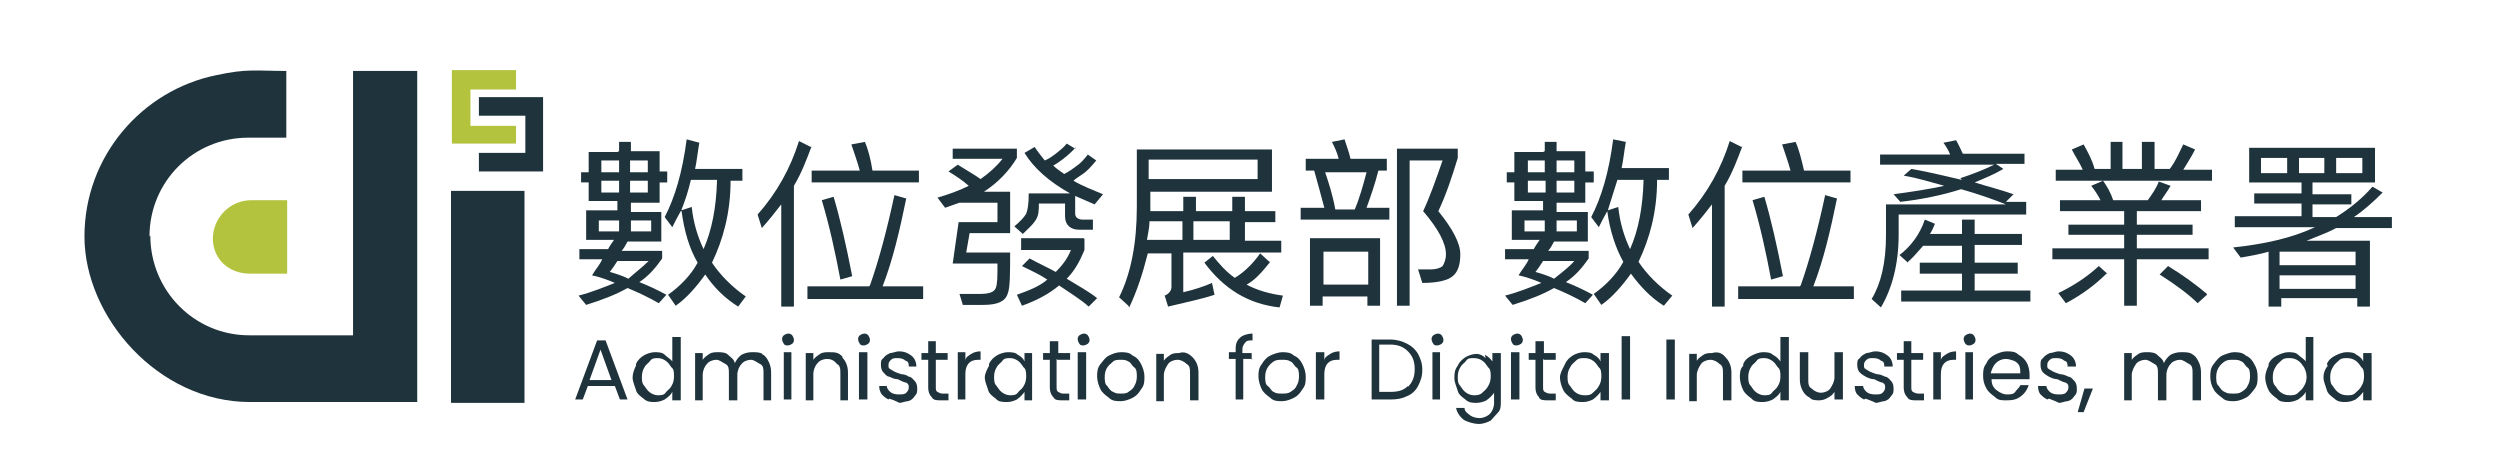 <?xml version="1.0" encoding="UTF-8"?>
<svg id="_圖層_1" data-name=" 圖層 1" xmlns="http://www.w3.org/2000/svg" version="1.1" viewBox="0 0 296 53.7">
  <defs>
    <style>
      .cls-1 {
        fill: #1f333d;
      }

      .cls-1, .cls-2 {
        stroke-width: 0px;
      }

      .cls-2 {
        fill: #b3c33e;
      }
    </style>
  </defs>
  <g id="adi_logo-H-standard-CN_EN" data-name="adi logo-H-standard-CN EN">
    <g>
      <path class="cls-1" d="M17.7,28c0-6.5,5.2-11.7,11.7-11.7h4.5v-7.9c-3.6,0-4.6-.3-8.3.5h0c-8.8,1.8-15.6,9.6-15.6,19.1s8.7,19.6,19.6,19.6h19.8V8.4h-7.6v31.3h-12.3c-6.5,0-11.7-5.3-11.7-11.8Z"/>
      <path class="cls-2" d="M25.2,28.2c0,2.5,1.9,4.2,4.4,4.2h4.4v-8.7h-4.2c-2.6,0-4.6,2.1-4.6,4.6Z"/>
      <rect class="cls-1" x="53.4" y="22.6" width="8.7" height="25.1"/>
      <polygon class="cls-2" points="53.5 8.3 61.1 8.3 61.1 10.6 55.7 10.6 55.7 14.9 61.1 14.9 61.1 17 53.5 17 53.5 8.3"/>
      <polygon class="cls-1" points="64.3 11.5 56.7 11.5 56.7 13.7 62.2 13.7 62.2 18.1 56.7 18.1 56.7 20.3 64.3 20.3 64.3 11.5"/>
    </g>
  </g>
  <g>
    <path class="cls-1" d="M73.3,17.9v-1.1h1.4v1.1h3.4v2.4h.9v1.3h-.9v2.4h-3.4v1.1h3.6v3.5h-4c-.2.4-.5.9-.7,1.1h4.8v.9c-.7,1-1.5,2-2.7,2.8,1,.4,2.1.9,3.2,1.5l-.9,1c-1.2-.7-2.5-1.3-3.7-1.8-1.4.8-3,1.4-4.9,2l-.9-1.1c1.6-.4,3-1,4.3-1.5-.9-.4-1.8-.7-2.7-.9.4-.7.9-1.2,1.2-1.9h-2.7v-1.2h3.4c.2-.4.5-.8.7-1.1h-3.3v-3.5h3.7v-1.1h-3.4v-2.2h-.9v-1.2h.9v-2.4h3.4ZM73.3,26.1h-2.4v1.3h2.4v-1.3ZM73.3,20.4v-1.4h-2.1v1.4h2.1ZM73.3,21.4h-2.1v1.4h2.1v-1.4ZM76.8,30.9h-3.7c-.3.5-.6.9-.9,1.3.7.2,1.4.4,2.2.8.9-.8,1.7-1.4,2.4-2.1ZM76.7,20.4v-1.4h-2.1v1.4h2.1ZM76.7,21.4h-2.1v1.4h2.1v-1.4ZM77.1,26.1h-2.4v1.3h2.4v-1.3ZM80.6,25c-.4.7-.7,1.3-1,1.9l-.9-1.2c1.2-2.3,2.1-5.3,2.6-9.2l1.5.4c-.2,1.1-.3,2.2-.5,3.1h5.6v1.4h-1.4c0,3.8-.9,7-2.2,9.7,1,1.5,2.4,2.9,4,4l-.9,1.2c-1.6-1-2.9-2.3-3.9-3.8-1,1.4-2.2,2.8-3.5,3.7l-.9-1.3c1.4-1,2.7-2.3,3.5-3.8-1-1.7-1.6-3.8-1.9-6.1ZM80.7,24.9l1.2-.4c.2,1.9.7,3.5,1.4,5,1-2.3,1.5-4.9,1.6-8.2h-3.1c-.3,1.3-.7,2.5-1.1,3.5Z"/>
    <path class="cls-1" d="M96.1,17.3c-.6,1.6-1.2,3.2-2.1,4.7v14.3h-1.5v-12.1c-.7.9-1.4,1.8-2.3,2.8l-.5-1.6c2.3-2.6,3.9-5.5,4.9-8.7,0,0,1.4.7,1.4.7ZM103,33.8c1-2.8,2-6.5,2.9-10.7l1.4.4c-.8,3.9-1.6,7.3-2.8,10.4h4.8v1.5h-13.7v-1.5h7.3ZM101.8,20.2c-.3-1.1-.7-2.2-1-3.1l1.6-.3c.4.9.7,2.1.9,3.4h5.5v1.4h-12.7v-1.4s5.7,0,5.7,0ZM100.9,32.7l-1.4.4c-.6-3.2-1.3-6.4-2.2-9.4l1.4-.4c.8,2.7,1.5,5.8,2.2,9.4Z"/>
    <path class="cls-1" d="M116.1,21.2c1-.7,1.9-1.5,2.6-2.4h-5.9v-1.2h7.6v1.1c-.9,1.5-2.2,2.9-3.9,4h3.1v4.9h-4.8l-.4,2.3h5.2c0,2.5,0,4.2-.3,4.9-.3.9-1.2,1.3-2.9,1.3s-1.5,0-2.4,0l-.4-1.3c.8,0,1.6,0,2.4,0,1.1,0,1.7-.2,1.9-.7s.2-1.4.2-2.9h-5.3l.7-4.9h4.6v-2.3h-4.5c-.6.2-1.1.4-1.7.6l-.9-1.2c1.4-.4,2.7-.9,3.7-1.4-.7-.6-1.4-1.1-2.4-1.7l1.1-.8c1.1.7,2,1.2,2.7,1.7ZM127.4,17.4c-.5.6-1,1-1.5,1.4-.4.3-.8.6-1.2.8.4.4.9.7,1.3,1,.6-.3,1-.6,1.4-.9.6-.4,1-.9,1.4-1.4l1,.7c-.6.7-1,1.2-1.6,1.6-.4.3-.8.5-1.1.8,1,.6,2.3,1.1,3.5,1.6l-1,1.2c-.9-.4-1.6-.7-2.3-1v2.1c0,.4.3.7.9.7h1.2v1.2h-1.6c-1.1,0-1.7-.6-1.7-1.6v-1.5h-3.1c0,.8,0,1.4-.4,2s-.9,1-1.5,1.6l-1-.9c.7-.6,1.1-1,1.4-1.5.2-.5.3-1.2.3-2.4h4.9c-2.5-1.4-4.3-3-5.4-4.8l1.2-.7c.4.6.8,1.1,1.2,1.6.5-.2.9-.5,1.3-.8.5-.4,1-.8,1.3-1.2,0,0,1,.6,1,.6ZM128.4,28.3v1.3c-.5,1.2-1.1,2.4-2.1,3.4,1.3.8,2.6,1.5,3.6,2.3l-1,1c-1-.9-2.2-1.6-3.5-2.5-1.2,1-2.7,1.8-4.4,2.4l-.6-1.3c1.4-.5,2.7-1,3.6-1.8-.9-.6-2-1.1-3-1.6l.9-.9c1.1.6,2.2,1.1,3.1,1.6.8-.8,1.4-1.6,1.8-2.6h-5.9v-1.4h7.4,0Z"/>
    <path class="cls-1" d="M133.6,36.2l-1.1-1c1.4-2.8,2.1-6.4,2.1-10.7v-6.8h16v5h-14.4v2.3h3.9v-1.7h1.5v1.7h4.3v-1.7h1.5v1.7h3.6v1.3h-3.6v2.2h4.3v1.4h-11.6v4.7c1.3-.3,2.5-.7,3.4-1.1l.3,1.4c-1.5.5-3.4.9-5.5,1.4l-.4-1.3c.5-.2.8-.6.8-1v-4h-2.8c-.6,2.4-1.3,4.5-2.2,6.4h0ZM135.8,28.4h4.2v-2.2h-3.9c0,.8-.2,1.5-.3,2.2h0ZM136,18.9v2.3h12.9v-2.3h-12.9ZM145.6,28.4v-2.2h-4.3v2.2h4.3ZM150.4,31c-.9,1.1-1.7,2.1-2.8,2.7,1.3.7,2.8,1.1,4.3,1.3l-.4,1.4c-3.7-.4-6.6-2.2-8.9-5.3l1-.8c.8,1,1.6,1.9,2.6,2.6,1-.6,2.1-1.6,3-2.9l1.1,1h0Z"/>
    <path class="cls-1" d="M158.5,18.8c-.2-.8-.5-1.4-.8-2l1.5-.3c.2.7.5,1.4.7,2.3h4.3v1.4h-1c-.4,1.6-.9,3-1.4,4.4h2.7v1.4h-10.5v-1.4h2.8c-.4-1.5-.8-3-1.2-4.4h-1v-1.4h4.2ZM163.4,36.2h-1.5v-1.1h-5.3v1.1h-1.5v-8h8.3v8h0ZM162,33.7v-3.9h-5.3v3.9h5.3ZM161.8,20.4h-4.9c.4,1.2.9,2.7,1.2,4.4h2.3c.6-1.4,1-2.9,1.4-4.4ZM172.6,17.6v1.1c-.7,2.3-1.4,4.4-2.3,6.3,1.7,2.1,2.6,3.8,2.6,5.1s-.3,2.1-.9,2.6c-.6.5-1.8.8-3.6.8l-.5-1.6c.6,0,1,0,1.4,0,.8,0,1.3-.2,1.5-.4.2-.3.4-.8.4-1.4,0-1.3-.9-3-2.7-5.1.8-1.7,1.5-3.7,2.3-6h-3.9v17.2h-1.5v-18.6h7.1Z"/>
  </g>
  <g>
    <path class="cls-1" d="M72.7,45.7h-3.1l-.6,1.6h-.9l2.6-7h1l2.6,7h-.9s-.6-1.6-.6-1.6ZM72.4,45l-1.3-3.6-1.3,3.6h2.7Z"/>
    <path class="cls-1" d="M75.3,43.1c.2-.5.6-.8.9-1s.9-.4,1.3-.4.9,0,1.2.3.7.5.9.8v-2.9h1v7.5h-1v-1c-.2.4-.5.6-.9.9-.4.2-.8.3-1.2.3s-.9,0-1.3-.4c-.4-.3-.8-.6-.9-1s-.4-1-.4-1.5.2-1,.4-1.4ZM79.5,43.5c-.2-.3-.4-.6-.7-.8-.3-.2-.6-.3-.9-.3s-.7,0-.9.3-.5.4-.7.8c-.2.3-.3.7-.3,1.1s0,.8.3,1.1c.2.3.4.6.7.8.3.2.6.3.9.3s.7,0,.9-.3.5-.4.7-.8c.2-.3.3-.7.3-1.1,0-.5,0-.9-.3-1.1Z"/>
    <path class="cls-1" d="M90.2,41.9c.4.2.6.5.8.9.2.4.3.8.3,1.3v3.3h-.9v-3.1c0-.6,0-1-.4-1.2s-.7-.5-1.1-.5-.9.2-1.1.5c-.3.3-.5.8-.5,1.3v3h-1v-3.1c0-.6,0-1-.4-1.2s-.7-.5-1.1-.5-.9.2-1.1.5c-.3.3-.5.8-.5,1.3v3h-.9v-5.6h.9v.8c.2-.3.5-.5.8-.7s.7-.2,1-.2.9,0,1.2.3.7.5.8,1c.2-.4.4-.7.8-1,.4-.2.8-.3,1.2-.3.6,0,.9,0,1.3.2h0Z"/>
    <path class="cls-1" d="M92.8,40.7s-.2-.3-.2-.5,0-.3.2-.5c0,0,.3-.2.5-.2s.3,0,.5.2c0,0,.2.3.2.5s0,.3-.2.5c0,0-.3.2-.5.2s-.4,0-.5-.2ZM93.7,41.7v5.6h-.9v-5.6h.9Z"/>
    <path class="cls-1" d="M99.7,42.3c.4.4.7,1,.7,1.8v3.3h-.9v-3.1c0-.6,0-1-.4-1.2-.4-.5-.8-.6-1.2-.6s-.9.2-1.1.5c-.3.3-.5.8-.5,1.3v3.1h-.9v-5.6h.9v.8c.2-.3.5-.5.8-.7s.7-.2,1-.2c.8,0,1.2,0,1.7.6Z"/>
    <path class="cls-1" d="M101.8,40.7s-.2-.3-.2-.5,0-.3.2-.5c0,0,.3-.2.5-.2s.3,0,.5.2c0,0,.2.3.2.5s0,.3-.2.5c0,0-.3.2-.5.2s-.4,0-.5-.2ZM102.7,41.7v5.6h-1v-5.6h1Z"/>
    <path class="cls-1" d="M105.2,47.3c-.4-.2-.6-.4-.8-.6-.2-.3-.3-.6-.3-1h.9c0,.3.2.5.4.7.2.2.6.3,1,.3s.7,0,.9-.2c.2-.2.3-.4.3-.6,0-.3,0-.4-.3-.6-.2,0-.6-.2-1-.4-.4,0-.8-.2-1-.3-.3,0-.5-.3-.7-.5s-.3-.5-.3-.9,0-.6.3-.8c.2-.3.4-.4.8-.6.3,0,.7-.2,1-.2.7,0,1.1.2,1.5.5s.6.8.6,1.3h-.9c0-.3,0-.6-.4-.7-.2-.2-.5-.3-.9-.3s-.6,0-.8.2c-.2.2-.3.3-.3.6s0,.4.2.5.3.2.5.3.5.2.8.3c.4,0,.8.2.9.3.3,0,.5.3.7.5s.3.5.3.9,0,.6-.3.9c-.2.3-.4.5-.8.6-.3,0-.7.2-1,.2-.6-.3-.9-.4-1.2-.5h0Z"/>
    <path class="cls-1" d="M110.8,42.5v3.3c0,.3,0,.5.2.6s.3.2.6.2h.7v.8h-.9c-.5,0-.9,0-1.1-.4-.3-.3-.4-.7-.4-1.1v-3.3h-.8v-.8h.8v-1.4h.9v1.4h1.4v.8s-1.4,0-1.4,0Z"/>
    <path class="cls-1" d="M115,41.9c.3-.2.7-.3,1.1-.3v1h-.3c-1,0-1.5.6-1.5,1.7v3h-.9v-5.6h.9v1c0-.4.4-.6.7-.8Z"/>
    <path class="cls-1" d="M117.1,43.1c.2-.5.6-.8.9-1s.9-.4,1.3-.4.9,0,1.2.3c.4.2.7.5.8.8v-1h.9v5.6h-.9v-1c-.2.3-.5.6-.9.9-.4.2-.8.3-1.2.3s-1,0-1.3-.4c-.4-.3-.8-.6-.9-1s-.4-1-.4-1.5.3-1,.5-1.4ZM121.2,43.5c-.2-.3-.4-.6-.7-.8-.3-.2-.6-.3-.9-.3s-.7,0-.9.3-.5.4-.7.8c-.2.3-.3.7-.3,1.1s0,.8.3,1.1c.2.3.4.6.7.8.3.2.6.3.9.3s.7,0,.9-.3.5-.4.7-.8c.2-.3.3-.7.3-1.1s0-.9-.3-1.1Z"/>
    <path class="cls-1" d="M125.1,42.5v3.3c0,.3,0,.5.2.6s.3.2.6.2h.7v.8h-.8c-.5,0-.9,0-1.1-.4-.3-.3-.4-.7-.4-1.1v-3.3h-.8v-.8h.8v-1.4h1v1.4h1.4v.8s-1.5,0-1.5,0Z"/>
    <path class="cls-1" d="M127.8,40.7s-.2-.3-.2-.5,0-.3.2-.5c0,0,.3-.2.5-.2s.3,0,.5.2c0,0,.2.3.2.5s0,.3-.2.5c0,0-.3.2-.5.2s-.4,0-.5-.2ZM128.6,41.7v5.6h-1v-5.6h1Z"/>
    <path class="cls-1" d="M131.3,47.1c-.4-.3-.8-.6-1-1s-.4-1-.4-1.5,0-1,.4-1.5.6-.8,1-1,.9-.4,1.4-.4,1,0,1.4.4c.5.2.8.6,1,1s.4.9.4,1.5,0,1-.4,1.5c-.3.5-.6.8-1,1s-.9.4-1.4.4-1,0-1.4-.4ZM133.6,46.4c.3-.2.6-.4.7-.7.2-.3.3-.7.3-1.1s0-.9-.3-1.1-.4-.6-.7-.7c-.3-.2-.6-.2-.9-.2s-.7,0-.9.2-.5.4-.7.7-.3.7-.3,1.1,0,.9.3,1.1c.2.3.4.6.7.7.3.2.6.2.9.2s.7,0,.9-.2Z"/>
    <path class="cls-1" d="M141.2,42.3c.4.4.7,1,.7,1.8v3.3h-1v-3.1c0-.6,0-1-.4-1.2-.3-.3-.7-.5-1.1-.5s-.9.2-1.1.5-.5.8-.5,1.3v3.1h-.9v-5.6h.9v.8c.2-.3.5-.5.8-.7s.7-.2,1-.2c.6-.2,1.1,0,1.6.5h0Z"/>
    <path class="cls-1" d="M148.3,42.5h-1.1v4.8h-.9v-4.8h-.8v-.8h.8v-.4c0-.7.2-1,.5-1.3.3-.3.9-.5,1.5-.5v.8c-.4,0-.7,0-.9.3s-.3.4-.3.8v.4h1.1v.8h0Z"/>
    <path class="cls-1" d="M150.4,47.1c-.4-.3-.8-.6-1-1s-.4-1-.4-1.5,0-1,.4-1.5c.3-.5.6-.8,1-1s1-.4,1.4-.4,1,0,1.4.4c.5.2.8.6,1,1s.4.9.4,1.5,0,1-.4,1.5c-.3.5-.6.8-1,1s-.9.4-1.4.4-1,0-1.4-.4ZM152.8,46.4c.3-.2.6-.4.7-.7.2-.3.3-.7.3-1.1s0-.9-.3-1.1-.4-.6-.7-.7c-.3-.2-.6-.2-1-.2s-.7,0-1,.2-.5.4-.7.7-.3.7-.3,1.1,0,.9.3,1.1.4.6.7.7c.3.2.6.2,1,.2s.7,0,1-.2Z"/>
    <path class="cls-1" d="M157.5,41.9c.3-.2.7-.3,1.1-.3v1h-.3c-1,0-1.5.6-1.5,1.7v3h-1v-5.6h1v1c0-.4.4-.6.7-.8h0Z"/>
    <path class="cls-1" d="M166.6,40.7c.6.3,1,.7,1.3,1.2.3.6.5,1.1.5,1.9s-.2,1.3-.5,1.9-.8,1-1.3,1.2c-.6.3-1.2.4-2,.4h-2.2v-7.1h2.2c.8,0,1.4.2,2,.5ZM166.7,45.8c.5-.5.8-1.1.8-2.1s-.3-1.6-.8-2.1-1.1-.8-2.1-.8h-1.3v5.6h1.3c1,0,1.6-.2,2.1-.7Z"/>
    <path class="cls-1" d="M169.7,40.7c0,0-.2-.3-.2-.5s0-.3.2-.5c0,0,.3-.2.5-.2s.3,0,.5.2c0,0,.2.3.2.5s0,.3-.2.5c0,0-.3.2-.5.2s-.4,0-.5-.2ZM170.5,41.7v5.6h-.9v-5.6h.9Z"/>
    <path class="cls-1" d="M175.8,42c.4.2.7.5.9.8v-1h1v5.7c0,.5,0,1-.3,1.3s-.6.7-.9,1c-.4.2-.9.4-1.4.4s-1.3-.2-1.8-.5c-.5-.4-.8-.9-.9-1.4h1c0,.4.3.6.7.9.3.2.7.3,1.1.3s.9-.2,1.2-.5.5-.8.5-1.3v-1.2c-.2.3-.5.6-.9.9-.4.2-.8.3-1.2.3s-.9,0-1.3-.4c-.4-.3-.8-.6-.9-1s-.4-1-.4-1.5,0-1,.4-1.5c.2-.5.6-.8.9-1s.9-.4,1.3-.4.8.2,1.1.5ZM176.2,43.5c-.2-.3-.4-.6-.7-.8s-.6-.3-1-.3-.7,0-.9.3-.5.4-.7.8c-.2.3-.3.7-.3,1.1s0,.8.3,1.1c.2.3.4.6.7.8s.6.3.9.3.7,0,1-.3.5-.4.7-.8c.2-.3.3-.7.3-1.1s0-.9-.3-1.1Z"/>
    <path class="cls-1" d="M179.1,40.7c0,0-.2-.3-.2-.5s0-.3.2-.5c0,0,.3-.2.5-.2s.3,0,.5.2c0,0,.2.3.2.5s0,.3-.2.5c0,0-.3.2-.5.2s-.4,0-.5-.2ZM179.9,41.7v5.6h-1v-5.6h1Z"/>
    <path class="cls-1" d="M182.7,42.5v3.3c0,.3,0,.5.2.6,0,0,.3.2.6.2h.7v.8h-.9c-.5,0-1,0-1.1-.4-.3-.3-.4-.7-.4-1.1v-3.3h-.8v-.8h.8v-1.4h1v1.4h1.4v.8h-1.4Z"/>
    <path class="cls-1" d="M185.3,43.1c.2-.5.6-.8.9-1s.9-.4,1.3-.4.9,0,1.2.3c.4.2.7.5.8.8v-1h1v5.6h-1v-1c-.2.3-.5.6-.9.9-.4.2-.8.3-1.2.3s-1,0-1.3-.4c-.4-.3-.8-.6-1-1s-.4-1-.4-1.5.3-1,.5-1.4h0ZM189.3,43.5c-.2-.3-.4-.6-.7-.8s-.6-.3-1-.3-.7,0-1,.3-.5.4-.7.8c-.2.3-.3.7-.3,1.1s0,.8.3,1.1c.2.3.4.6.7.8s.6.3,1,.3.7,0,1-.3.5-.4.7-.8c.2-.3.3-.7.3-1.1s0-.9-.3-1.1Z"/>
    <path class="cls-1" d="M193,39.8v7.5h-1v-7.5h1Z"/>
    <path class="cls-1" d="M198.3,40.2v7.1h-1v-7.1h1Z"/>
    <path class="cls-1" d="M204.3,42.3c.4.4.7,1,.7,1.8v3.3h-1v-3.1c0-.6,0-1-.4-1.2-.3-.3-.7-.5-1.1-.5s-.9.2-1.1.5-.5.8-.5,1.3v3.1h-.9v-5.6h.9v.8c.2-.3.5-.5.8-.7s.7-.2,1-.2c.7-.2,1.2,0,1.6.5h0Z"/>
    <path class="cls-1" d="M206.4,43.1c.2-.5.6-.8,1-1s.9-.4,1.3-.4.9,0,1.2.3c.4.2.7.5.9.8v-2.9h1v7.5h-1v-1c-.2.4-.5.6-.9.9-.4.2-.8.3-1.2.3s-1,0-1.3-.4c-.4-.3-.8-.6-1-1s-.4-1-.4-1.5,0-1,.4-1.4ZM210.5,43.5c-.2-.3-.4-.6-.7-.8s-.6-.3-.9-.3-.7,0-.9.3-.5.4-.7.8c-.2.3-.3.7-.3,1.1s0,.8.3,1.1c.2.3.4.6.7.8s.6.3.9.3.7,0,.9-.3.5-.4.7-.8c.2-.3.3-.7.3-1.1s0-.9-.3-1.1Z"/>
    <path class="cls-1" d="M218.2,41.7v5.6h-1v-.9c-.2.3-.4.5-.8.7-.3.2-.7.3-1,.3s-.9,0-1.1-.3c-.4-.2-.7-.5-.9-.9s-.3-.8-.3-1.3v-3.2h1v3.1c0,.6,0,1,.4,1.2.3.3.7.5,1.1.5s.9-.2,1.1-.5.5-.8.5-1.3v-3h1Z"/>
    <path class="cls-1" d="M220.7,47.3c-.4-.2-.6-.4-.8-.6s-.3-.6-.3-1h1c0,.3.2.5.4.7s.6.3,1,.3.7,0,.9-.2.3-.4.3-.6c0-.3,0-.4-.3-.6-.2,0-.6-.2-1-.4-.4,0-.8-.2-1-.3s-.5-.3-.7-.5-.3-.5-.3-.9,0-.6.3-.8c.2-.3.4-.4.8-.6.3,0,.7-.2,1-.2.7,0,1.1.2,1.5.5.4.3.6.8.6,1.3h-1c0-.3,0-.6-.4-.7-.2-.2-.5-.3-.9-.3s-.6,0-.8.2-.3.3-.3.6,0,.4.2.5c0,0,.3.2.5.3s.5.2.8.3c.4,0,.8.2,1,.3.3,0,.5.3.7.5s.3.5.3.9,0,.6-.3.9c-.2.3-.4.5-.8.6-.3,0-.7.2-1,.2-.6-.3-1-.4-1.2-.5h0Z"/>
    <path class="cls-1" d="M226.3,42.5v3.3c0,.3,0,.5.2.6,0,0,.3.2.6.2h.7v.8h-.9c-.5,0-.9,0-1.1-.4-.3-.3-.4-.7-.4-1.1v-3.3h-.8v-.8h.8v-1.4h.9v1.4h1.4v.8h-1.4Z"/>
    <path class="cls-1" d="M230.5,41.9c.3-.2.7-.3,1.1-.3v1h-.3c-1,0-1.5.6-1.5,1.7v3h-.9v-5.6h.9v1c0-.4.4-.6.7-.8h0Z"/>
    <path class="cls-1" d="M232.7,40.7c0,0-.2-.3-.2-.5s0-.3.2-.5c0,0,.3-.2.5-.2s.3,0,.5.2c0,0,.2.3.2.5s0,.3-.2.5c0,0-.3.2-.5.2s-.3,0-.5-.2ZM233.6,41.7v5.6h-.9v-5.6h.9Z"/>
    <path class="cls-1" d="M240.3,44.9h-4.5c0,.6.2,1,.6,1.3.4.3.8.5,1.2.5s.8,0,1-.3.5-.5.6-.8h1c-.2.6-.5,1-.9,1.3-.5.4-1,.5-1.7.5s-1,0-1.4-.4c-.4-.3-.8-.6-1-1-.3-.5-.4-1-.4-1.5s0-1,.4-1.5c.2-.5.6-.8,1-1,.4-.2.9-.4,1.4-.4s1,0,1.4.4c.4.2.8.6,1,1s.3.9.3,1.3c0,.3,0,.5,0,.7h0ZM239.1,43.3c-.2-.3-.4-.5-.7-.6s-.6-.2-.9-.2c-.5,0-.9.2-1.2.5-.3.3-.5.8-.6,1.2h3.5c0-.4,0-.8-.2-1Z"/>
    <path class="cls-1" d="M242.4,47.3c-.4-.2-.6-.4-.8-.6s-.3-.6-.3-1h1c0,.3.2.5.4.7s.6.3,1,.3.7,0,.9-.2.3-.4.3-.6c0-.3,0-.4-.3-.6-.2,0-.6-.2-1-.4-.4,0-.8-.2-1-.3s-.5-.3-.7-.5-.3-.5-.3-.9,0-.6.3-.8c.2-.3.4-.4.8-.6.3,0,.7-.2,1-.2.7,0,1.1.2,1.5.5.4.3.6.8.6,1.3h-1c0-.3,0-.6-.4-.7-.2-.2-.5-.3-.9-.3s-.6,0-.8.2-.3.3-.3.6,0,.4.2.5c0,0,.3.2.5.3s.5.2.8.3c.4,0,.8.2,1,.3.3,0,.5.3.7.5s.3.5.3.9,0,.6-.3.9c-.2.3-.4.5-.8.6-.3,0-.7.2-1,.2-.6-.3-1-.4-1.2-.5h0Z"/>
    <path class="cls-1" d="M247.8,46l-1.1,2.8h-.7l.8-2.8h1,0Z"/>
    <path class="cls-1" d="M259.5,41.9c.4.2.6.5.8.9.2.4.3.8.3,1.3v3.3h-1v-3.1c0-.6,0-1-.4-1.2s-.7-.5-1.1-.5-.9.2-1.1.5c-.3.3-.5.8-.5,1.3v3h-1v-3.1c0-.6,0-1-.4-1.2s-.7-.5-1.1-.5-.9.2-1.1.5-.5.8-.5,1.3v3h-.9v-5.6h.9v.8c.2-.3.5-.5.8-.7s.7-.2,1-.2.9,0,1.2.3.7.5.8,1c.2-.4.4-.7.8-1,.4-.2.8-.3,1.2-.3.6,0,1,0,1.3.2h0Z"/>
    <path class="cls-1" d="M263.1,47.1c-.4-.3-.8-.6-1-1-.3-.5-.4-1-.4-1.5s0-1,.4-1.5.6-.8,1-1c.5-.2,1-.4,1.4-.4s1,0,1.4.4c.5.2.8.6,1,1,.3.5.4.9.4,1.5s0,1-.4,1.5-.6.8-1,1-.9.4-1.4.4-1,0-1.4-.4ZM265.4,46.4c.3-.2.6-.4.7-.7.2-.3.3-.7.3-1.1s0-.9-.3-1.1-.4-.6-.7-.7c-.3-.2-.6-.2-1-.2s-.7,0-1,.2-.5.4-.7.7-.3.7-.3,1.1,0,.9.3,1.1c.2.3.4.6.7.7.3.2.6.2,1,.2s.7,0,1-.2Z"/>
    <path class="cls-1" d="M268.6,43.1c.2-.5.6-.8,1-1s.9-.4,1.3-.4.9,0,1.2.3.7.5.9.8v-2.9h.9v7.5h-.9v-1c-.2.4-.5.6-.9.9-.4.2-.8.3-1.2.3s-1,0-1.3-.4c-.4-.3-.8-.6-1-1s-.4-1-.4-1.5.2-1,.4-1.4ZM272.8,43.5c-.2-.3-.4-.6-.7-.8-.3-.2-.6-.3-1-.3s-.7,0-1,.3-.5.4-.7.8c-.2.3-.3.7-.3,1.1s0,.8.3,1.1c.2.3.4.6.7.8.3.2.6.3,1,.3s.7,0,1-.3.5-.4.7-.8c.2-.3.3-.7.3-1.1,0-.5-.2-.9-.3-1.1Z"/>
    <path class="cls-1" d="M275.5,43.1c.2-.5.6-.8,1-1s.9-.4,1.3-.4.9,0,1.2.3c.4.2.7.5.8.8v-1h1v5.6h-1v-1c-.2.3-.5.6-.9.9-.4.2-.8.3-1.2.3s-.9,0-1.3-.4c-.4-.3-.8-.6-.9-1s-.4-1-.4-1.5c0-.6.2-1,.5-1.4ZM279.6,43.5c-.2-.3-.4-.6-.7-.8-.3-.2-.6-.3-1-.3s-.7,0-1,.3-.5.4-.7.8c-.2.3-.3.7-.3,1.1s0,.8.3,1.1c.2.3.4.6.7.8.3.2.6.3,1,.3s.7,0,1-.3.5-.4.7-.8c.2-.3.3-.7.3-1.1s0-.9-.3-1.1Z"/>
  </g>
  <g>
    <path class="cls-1" d="M182.9,17.9v-1.1h1.4v1.1h3.4v2.4h1v1.3h-1v2.4h-3.4v1.1h3.7v3.5h-4c-.2.4-.5.9-.7,1.1h4.8v.9c-.7,1-1.5,2-2.7,2.8,1,.4,2.1.9,3.2,1.5l-.9,1c-1.2-.7-2.5-1.3-3.7-1.8-1.4.8-3,1.4-4.9,2l-.9-1.1c1.6-.4,3-1,4.3-1.5-.9-.4-1.8-.7-2.7-.9.4-.7.9-1.2,1.2-1.9h-2.8v-1.2h3.4c.2-.4.5-.8.7-1.1h-3.3v-3.5h3.7v-1.1h-3.4v-2.2h-.9v-1.2h.9v-2.4h3.4,0ZM182.9,26.1h-2.4v1.3h2.4v-1.3ZM182.9,20.4v-1.4h-2v1.4h2ZM182.9,21.4h-2v1.4h2.1v-1.4h0ZM186.4,30.9h-3.7c-.3.5-.6.9-.9,1.3.7.2,1.4.4,2.2.8,1-.8,1.8-1.4,2.4-2.1h0ZM186.4,20.4v-1.4h-2.1v1.4h2.1ZM186.4,21.4h-2.1v1.4h2.1v-1.4ZM186.7,26.1h-2.4v1.3h2.4v-1.3ZM190.3,25c-.4.7-.7,1.3-1,1.9l-.9-1.2c1.2-2.3,2.1-5.3,2.6-9.2l1.5.3c-.2,1.1-.3,2.2-.5,3.1h5.6v1.4h-1.4c0,3.8-.9,7-2.2,9.7,1,1.5,2.4,2.9,4,4l-1,1.2c-1.6-1-2.8-2.3-3.9-3.8-1,1.4-2.2,2.8-3.5,3.7l-.9-1.3c1.4-1,2.7-2.3,3.5-3.8-.9-1.6-1.6-3.7-1.9-6h0ZM190.4,24.9l1.2-.4c.2,1.9.7,3.5,1.4,5,1-2.3,1.5-4.9,1.6-8.2h-3.1c-.4,1.3-.8,2.5-1.1,3.5Z"/>
    <path class="cls-1" d="M206.3,17.3c-.6,1.6-1.2,3.2-2.1,4.7v14.3h-1.5v-12.1c-.7.9-1.4,1.8-2.3,2.8l-.5-1.6c2.3-2.6,3.9-5.5,4.9-8.7,0,0,1.4.7,1.4.7ZM213.2,33.8c1-2.8,2-6.5,2.9-10.7l1.4.4c-.8,3.9-1.6,7.3-2.8,10.4h4.8v1.5h-13.7v-1.5h7.3,0ZM212,20.2c-.3-1.1-.7-2.2-1-3.1l1.6-.3c.4.9.7,2.1,1,3.4h5.5v1.4h-12.8v-1.4s5.8,0,5.8,0ZM211.1,32.7l-1.4.4c-.6-3.2-1.3-6.4-2.2-9.4l1.4-.4c.8,2.7,1.5,5.8,2.2,9.4Z"/>
    <path class="cls-1" d="M232.1,21.1c1.5-.5,2.8-1,4-1.6h-13.5v-1.2h8.3c-.2-.5-.5-1-.8-1.4l1.5-.3c.3.5.5,1,.8,1.6h7.3v1.2h-3.4l.9.6c-1,.6-2.2,1.1-3.4,1.6,1.6.5,3.2.9,4.6,1.4l-.9.9h2.4v1.5h-15.1v2.4c0,3.5-.8,6.4-2.1,8.6l-1.1-1c1.1-1.8,1.7-4.3,1.7-7.5v-3.7h14.2c-1.5-.6-3.2-1.2-5.3-1.8-2.2.7-4.6,1.2-7.2,1.5l-.8-.9c2.2-.3,4.2-.6,6-1-1.5-.4-3-.9-4.8-1.2l.9-.8c2.3.4,4.2.9,6,1.3h0ZM225.9,31.1l-1-.9c1.3-1,2.4-2.4,3-4.2l1.2.5c-.2.5-.4.9-.6,1.2h3.8v-1.7h1.5v1.7h5.6v1.3h-5.6v2.1h5.1v1.3h-5.1v2h6.6v1.3h-15.3v-1.3h7.2v-2h-5v-1.3h5v-2h-4.6c-.7.8-1.2,1.4-1.9,2h0Z"/>
    <path class="cls-1" d="M251.3,16.8v3.2h2.3v-3.2h1.5v3.2h1.8c.7-.9,1.1-1.9,1.6-2.9l1.4.6c-.5,1-1,1.7-1.4,2.4h3.4v1.3h-18.5v-1.3h3.2c-.4-.9-.9-1.6-1.3-2.4l1.4-.6c.5.9,1,1.8,1.3,2.9h1.9v-3.2h1.3ZM248.7,23.7c-.3-.6-.7-1.2-1.1-1.7l1.4-.6c.5.7.9,1.4,1.2,2.3h4.1c.5-.7,1-1.4,1.3-2.2l1.4.5c-.4.7-.8,1.2-1.1,1.7h4.7v1.3h-7.6v1.6h6.6v1.2h-6.6v1.6h8.5v1.3h-8.5v5.5h-1.5v-5.5h-8.5v-1.3h8.5v-1.6h-6.6v-1.2h6.6v-1.6h-7.6v-1.3h4.8ZM249.4,32.4c-1.3,1.3-2.9,2.5-4.8,3.5l-.9-1.2c1.9-.9,3.5-2,4.8-3.2l1,.9ZM261.3,34.9l-1.1,1c-1-1-2.6-2.2-4.5-3.4l1-1c1.8,1.1,3.3,2.2,4.6,3.3h0Z"/>
    <path class="cls-1" d="M281.2,17.5v4.1h-7.4v1.4h4.6v1.2h-4.6v1.5h2.8c1.6-1,3.1-2.2,4.3-3.6l1.2.7c-1,1-2.2,2.1-3.4,2.9h4.5v1.3h-6.6c-1.1.6-2.3,1-3.5,1.5h7.5v7.8h-1.5v-1h-9v1h-1.5v-6.5c-1,.3-2.2.5-3.3.7l-.9-1.2c3.7-.4,6.9-1.1,9.7-2.4h-9.5v-1.3h7.9v-1.5h-5.6v-1.2h5.6v-1.3h-6.2v-4.1h15.1ZM270.8,18.7h-3.1v1.8h3.1v-1.8ZM278.9,29.8h-9v1.6h9v-1.6ZM269.9,34.2h9v-1.6h-9v1.6ZM275.2,18.7h-3v1.8h3v-1.8ZM279.7,18.7h-3.1v1.8h3.1v-1.8Z"/>
  </g>
</svg>